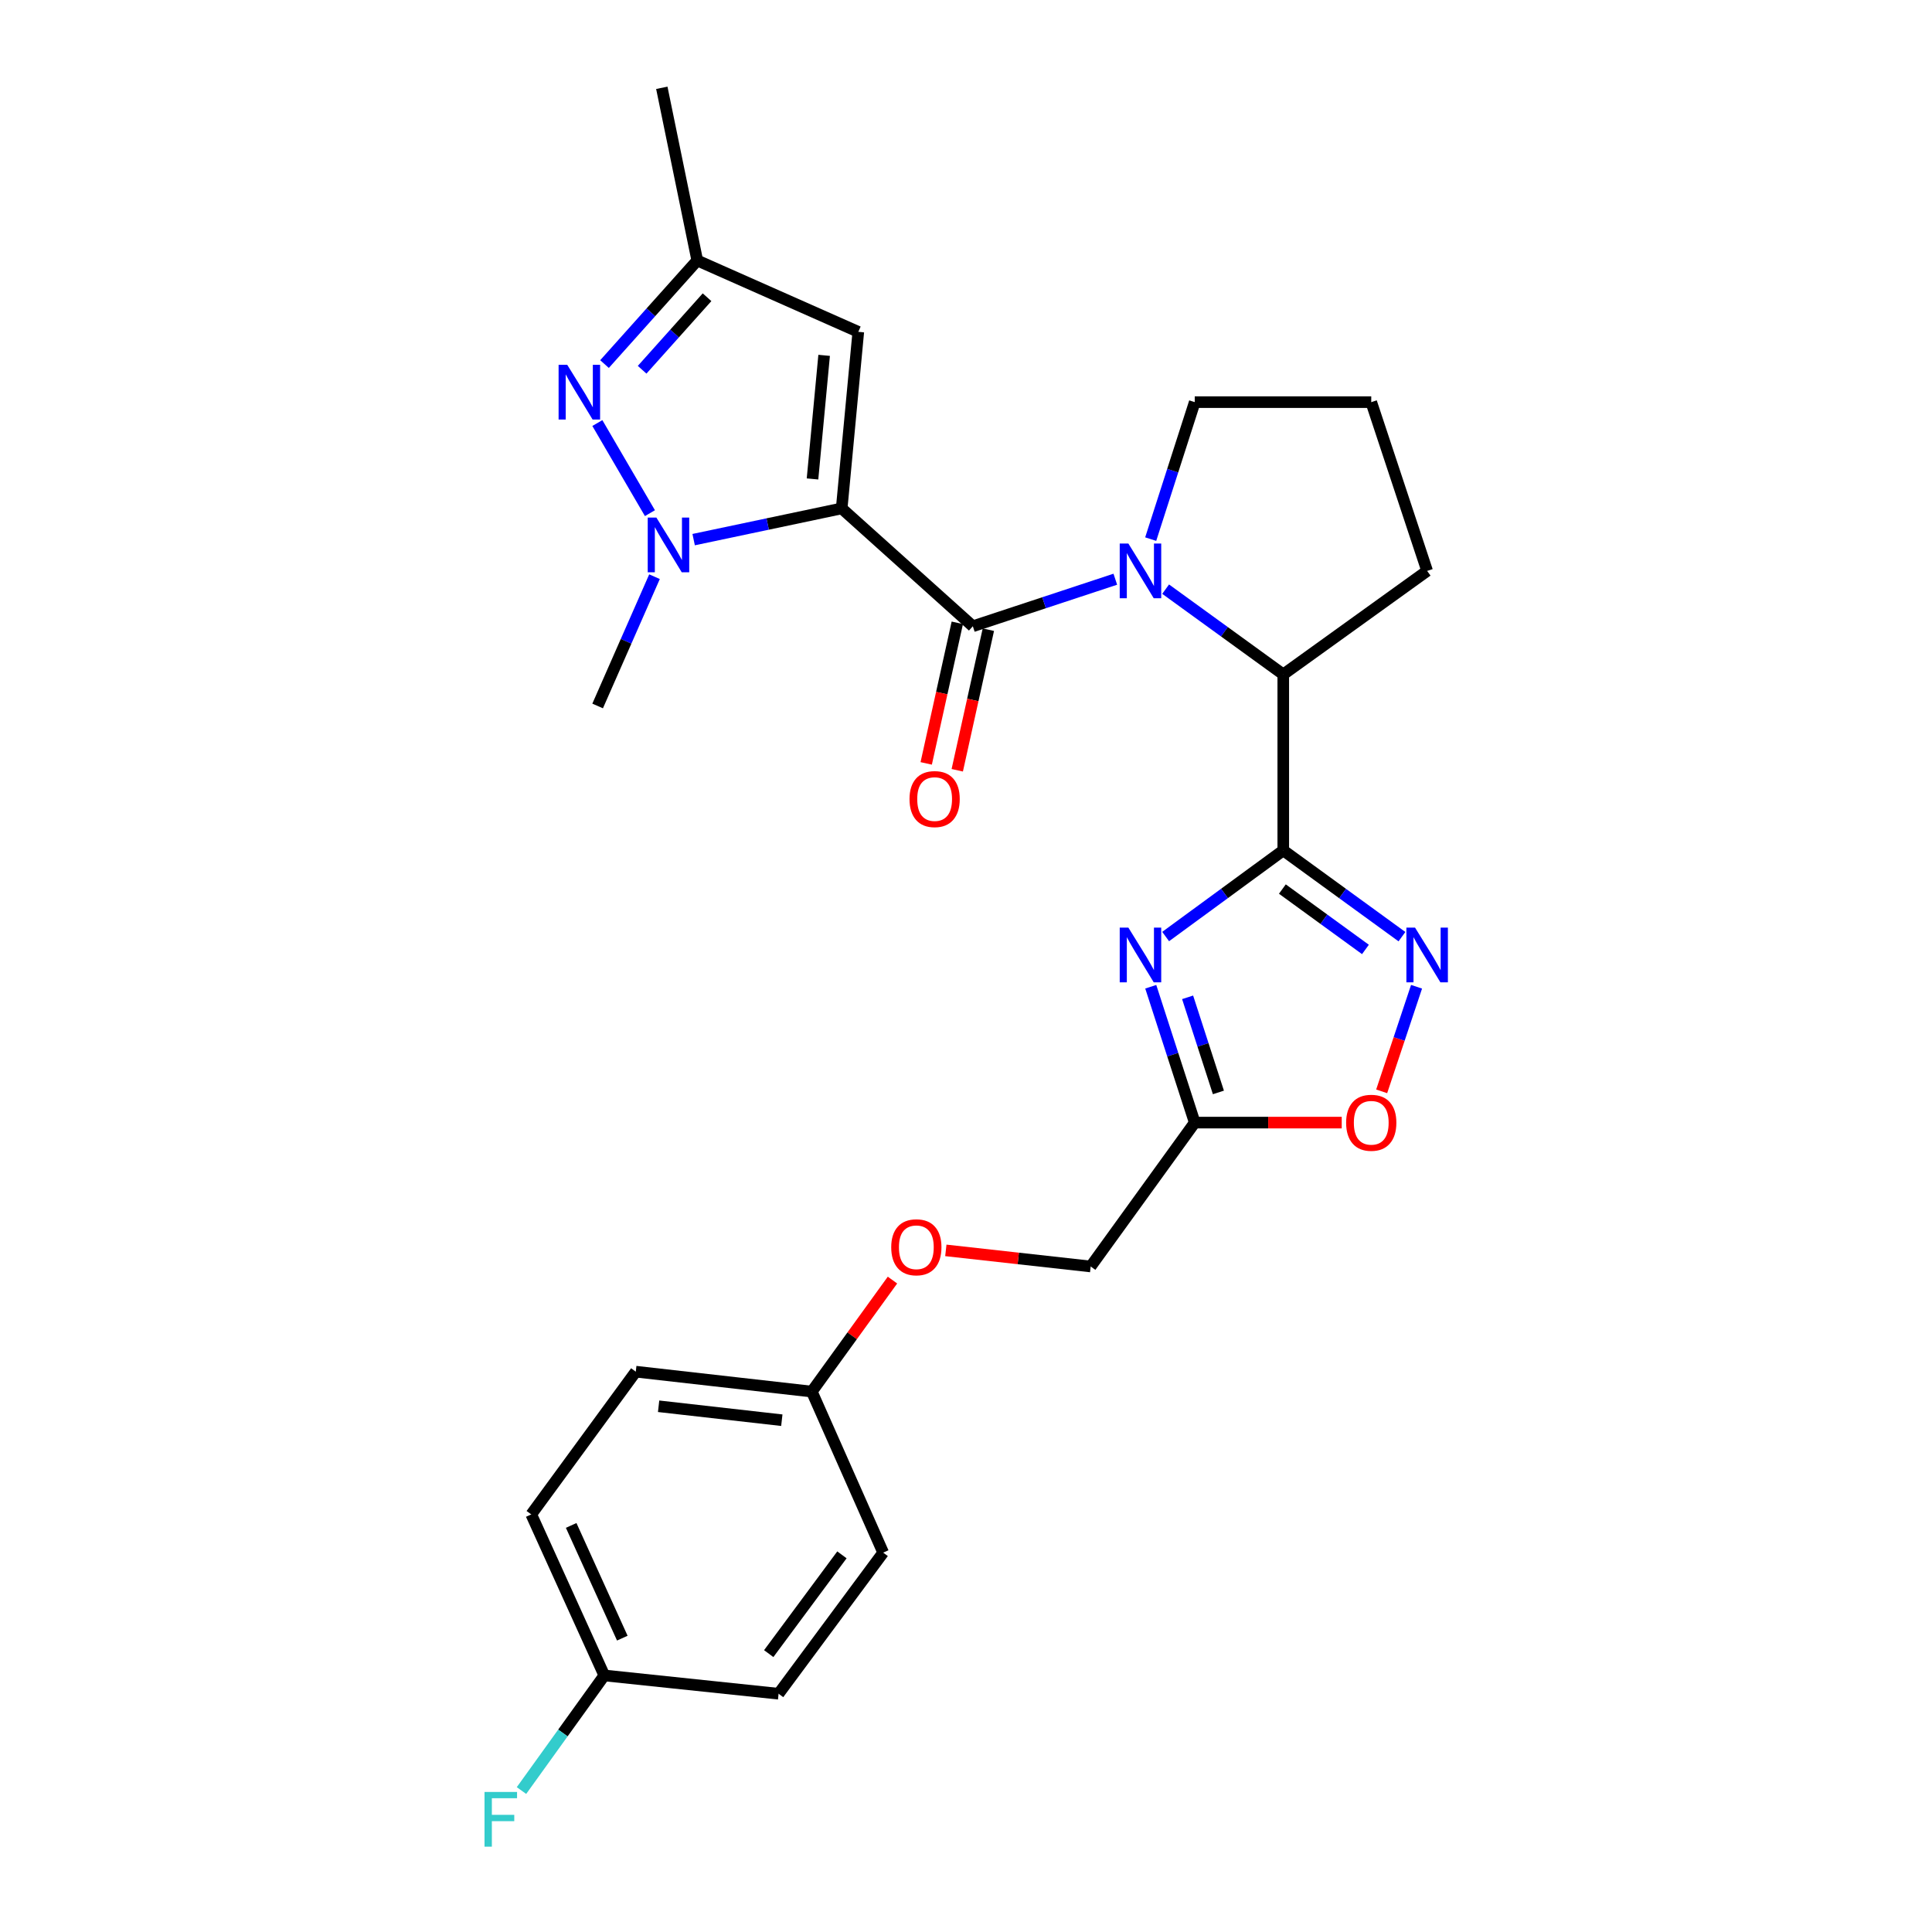 <?xml version='1.0' encoding='iso-8859-1'?>
<svg version='1.1' baseProfile='full'
              xmlns='http://www.w3.org/2000/svg'
                      xmlns:rdkit='http://www.rdkit.org/xml'
                      xmlns:xlink='http://www.w3.org/1999/xlink'
                  xml:space='preserve'
width='1000px' height='1000px' viewBox='0 0 1000 1000'>
<!-- END OF HEADER -->
<rect style='opacity:1.0;fill:#FFFFFF;stroke:none' width='1000' height='1000' x='0' y='0'> </rect>
<path class='bond-0' d='M 435.654,263.153 L 503.537,324.149' style='fill:none;fill-rule:evenodd;stroke:#000000;stroke-width:6px;stroke-linecap:butt;stroke-linejoin:miter;stroke-opacity:1' />
<path class='bond-3' d='M 435.654,263.153 L 397.343,271.232' style='fill:none;fill-rule:evenodd;stroke:#000000;stroke-width:6px;stroke-linecap:butt;stroke-linejoin:miter;stroke-opacity:1' />
<path class='bond-3' d='M 397.343,271.232 L 359.033,279.311' style='fill:none;fill-rule:evenodd;stroke:#0000FF;stroke-width:6px;stroke-linecap:butt;stroke-linejoin:miter;stroke-opacity:1' />
<path class='bond-7' d='M 435.654,263.153 L 444.251,171.764' style='fill:none;fill-rule:evenodd;stroke:#000000;stroke-width:6px;stroke-linecap:butt;stroke-linejoin:miter;stroke-opacity:1' />
<path class='bond-7' d='M 420.553,247.903 L 426.571,183.93' style='fill:none;fill-rule:evenodd;stroke:#000000;stroke-width:6px;stroke-linecap:butt;stroke-linejoin:miter;stroke-opacity:1' />
<path class='bond-2' d='M 503.537,324.149 L 540.41,311.976' style='fill:none;fill-rule:evenodd;stroke:#000000;stroke-width:6px;stroke-linecap:butt;stroke-linejoin:miter;stroke-opacity:1' />
<path class='bond-2' d='M 540.41,311.976 L 577.283,299.803' style='fill:none;fill-rule:evenodd;stroke:#0000FF;stroke-width:6px;stroke-linecap:butt;stroke-linejoin:miter;stroke-opacity:1' />
<path class='bond-12' d='M 495.5,322.371 L 487.45,358.751' style='fill:none;fill-rule:evenodd;stroke:#000000;stroke-width:6px;stroke-linecap:butt;stroke-linejoin:miter;stroke-opacity:1' />
<path class='bond-12' d='M 487.45,358.751 L 479.401,395.131' style='fill:none;fill-rule:evenodd;stroke:#FF0000;stroke-width:6px;stroke-linecap:butt;stroke-linejoin:miter;stroke-opacity:1' />
<path class='bond-12' d='M 511.574,325.928 L 503.525,362.307' style='fill:none;fill-rule:evenodd;stroke:#000000;stroke-width:6px;stroke-linecap:butt;stroke-linejoin:miter;stroke-opacity:1' />
<path class='bond-12' d='M 503.525,362.307 L 495.475,398.687' style='fill:none;fill-rule:evenodd;stroke:#FF0000;stroke-width:6px;stroke-linecap:butt;stroke-linejoin:miter;stroke-opacity:1' />
<path class='bond-1' d='M 664.218,440.16 L 664.218,349.082' style='fill:none;fill-rule:evenodd;stroke:#000000;stroke-width:6px;stroke-linecap:butt;stroke-linejoin:miter;stroke-opacity:1' />
<path class='bond-4' d='M 664.218,440.16 L 633.778,462.456' style='fill:none;fill-rule:evenodd;stroke:#000000;stroke-width:6px;stroke-linecap:butt;stroke-linejoin:miter;stroke-opacity:1' />
<path class='bond-4' d='M 633.778,462.456 L 603.338,484.752' style='fill:none;fill-rule:evenodd;stroke:#0000FF;stroke-width:6px;stroke-linecap:butt;stroke-linejoin:miter;stroke-opacity:1' />
<path class='bond-6' d='M 664.218,440.16 L 694.931,462.488' style='fill:none;fill-rule:evenodd;stroke:#000000;stroke-width:6px;stroke-linecap:butt;stroke-linejoin:miter;stroke-opacity:1' />
<path class='bond-6' d='M 694.931,462.488 L 725.645,484.816' style='fill:none;fill-rule:evenodd;stroke:#0000FF;stroke-width:6px;stroke-linecap:butt;stroke-linejoin:miter;stroke-opacity:1' />
<path class='bond-6' d='M 663.751,460.175 L 685.251,475.804' style='fill:none;fill-rule:evenodd;stroke:#000000;stroke-width:6px;stroke-linecap:butt;stroke-linejoin:miter;stroke-opacity:1' />
<path class='bond-6' d='M 685.251,475.804 L 706.75,491.434' style='fill:none;fill-rule:evenodd;stroke:#0000FF;stroke-width:6px;stroke-linecap:butt;stroke-linejoin:miter;stroke-opacity:1' />
<path class='bond-8' d='M 603.33,304.943 L 633.774,327.013' style='fill:none;fill-rule:evenodd;stroke:#0000FF;stroke-width:6px;stroke-linecap:butt;stroke-linejoin:miter;stroke-opacity:1' />
<path class='bond-8' d='M 633.774,327.013 L 664.218,349.082' style='fill:none;fill-rule:evenodd;stroke:#000000;stroke-width:6px;stroke-linecap:butt;stroke-linejoin:miter;stroke-opacity:1' />
<path class='bond-14' d='M 595.598,279.049 L 606.997,243.598' style='fill:none;fill-rule:evenodd;stroke:#0000FF;stroke-width:6px;stroke-linecap:butt;stroke-linejoin:miter;stroke-opacity:1' />
<path class='bond-14' d='M 606.997,243.598 L 618.395,208.148' style='fill:none;fill-rule:evenodd;stroke:#000000;stroke-width:6px;stroke-linecap:butt;stroke-linejoin:miter;stroke-opacity:1' />
<path class='bond-5' d='M 336.404,265.61 L 309.189,218.971' style='fill:none;fill-rule:evenodd;stroke:#0000FF;stroke-width:6px;stroke-linecap:butt;stroke-linejoin:miter;stroke-opacity:1' />
<path class='bond-17' d='M 338.772,298.495 L 324.053,331.951' style='fill:none;fill-rule:evenodd;stroke:#0000FF;stroke-width:6px;stroke-linecap:butt;stroke-linejoin:miter;stroke-opacity:1' />
<path class='bond-17' d='M 324.053,331.951 L 309.335,365.408' style='fill:none;fill-rule:evenodd;stroke:#000000;stroke-width:6px;stroke-linecap:butt;stroke-linejoin:miter;stroke-opacity:1' />
<path class='bond-9' d='M 595.63,510.736 L 607.013,545.897' style='fill:none;fill-rule:evenodd;stroke:#0000FF;stroke-width:6px;stroke-linecap:butt;stroke-linejoin:miter;stroke-opacity:1' />
<path class='bond-9' d='M 607.013,545.897 L 618.395,581.058' style='fill:none;fill-rule:evenodd;stroke:#000000;stroke-width:6px;stroke-linecap:butt;stroke-linejoin:miter;stroke-opacity:1' />
<path class='bond-9' d='M 614.707,516.214 L 622.675,540.826' style='fill:none;fill-rule:evenodd;stroke:#0000FF;stroke-width:6px;stroke-linecap:butt;stroke-linejoin:miter;stroke-opacity:1' />
<path class='bond-9' d='M 622.675,540.826 L 630.643,565.439' style='fill:none;fill-rule:evenodd;stroke:#000000;stroke-width:6px;stroke-linecap:butt;stroke-linejoin:miter;stroke-opacity:1' />
<path class='bond-27' d='M 312.896,188.446 L 336.899,161.634' style='fill:none;fill-rule:evenodd;stroke:#0000FF;stroke-width:6px;stroke-linecap:butt;stroke-linejoin:miter;stroke-opacity:1' />
<path class='bond-27' d='M 336.899,161.634 L 360.902,134.822' style='fill:none;fill-rule:evenodd;stroke:#000000;stroke-width:6px;stroke-linecap:butt;stroke-linejoin:miter;stroke-opacity:1' />
<path class='bond-27' d='M 332.363,191.383 L 349.165,172.615' style='fill:none;fill-rule:evenodd;stroke:#0000FF;stroke-width:6px;stroke-linecap:butt;stroke-linejoin:miter;stroke-opacity:1' />
<path class='bond-27' d='M 349.165,172.615 L 365.967,153.847' style='fill:none;fill-rule:evenodd;stroke:#000000;stroke-width:6px;stroke-linecap:butt;stroke-linejoin:miter;stroke-opacity:1' />
<path class='bond-10' d='M 733.203,510.743 L 724.176,537.814' style='fill:none;fill-rule:evenodd;stroke:#0000FF;stroke-width:6px;stroke-linecap:butt;stroke-linejoin:miter;stroke-opacity:1' />
<path class='bond-10' d='M 724.176,537.814 L 715.15,564.885' style='fill:none;fill-rule:evenodd;stroke:#FF0000;stroke-width:6px;stroke-linecap:butt;stroke-linejoin:miter;stroke-opacity:1' />
<path class='bond-11' d='M 444.251,171.764 L 360.902,134.822' style='fill:none;fill-rule:evenodd;stroke:#000000;stroke-width:6px;stroke-linecap:butt;stroke-linejoin:miter;stroke-opacity:1' />
<path class='bond-24' d='M 664.218,349.082 L 738.687,295.503' style='fill:none;fill-rule:evenodd;stroke:#000000;stroke-width:6px;stroke-linecap:butt;stroke-linejoin:miter;stroke-opacity:1' />
<path class='bond-13' d='M 618.395,581.058 L 564.533,655.526' style='fill:none;fill-rule:evenodd;stroke:#000000;stroke-width:6px;stroke-linecap:butt;stroke-linejoin:miter;stroke-opacity:1' />
<path class='bond-29' d='M 618.395,581.058 L 656.434,581.058' style='fill:none;fill-rule:evenodd;stroke:#000000;stroke-width:6px;stroke-linecap:butt;stroke-linejoin:miter;stroke-opacity:1' />
<path class='bond-29' d='M 656.434,581.058 L 694.473,581.058' style='fill:none;fill-rule:evenodd;stroke:#FF0000;stroke-width:6px;stroke-linecap:butt;stroke-linejoin:miter;stroke-opacity:1' />
<path class='bond-26' d='M 360.902,134.822 L 342.554,45.455' style='fill:none;fill-rule:evenodd;stroke:#000000;stroke-width:6px;stroke-linecap:butt;stroke-linejoin:miter;stroke-opacity:1' />
<path class='bond-15' d='M 564.533,655.526 L 527.05,651.362' style='fill:none;fill-rule:evenodd;stroke:#000000;stroke-width:6px;stroke-linecap:butt;stroke-linejoin:miter;stroke-opacity:1' />
<path class='bond-15' d='M 527.05,651.362 L 489.566,647.198' style='fill:none;fill-rule:evenodd;stroke:#FF0000;stroke-width:6px;stroke-linecap:butt;stroke-linejoin:miter;stroke-opacity:1' />
<path class='bond-25' d='M 618.395,208.148 L 709.757,208.148' style='fill:none;fill-rule:evenodd;stroke:#000000;stroke-width:6px;stroke-linecap:butt;stroke-linejoin:miter;stroke-opacity:1' />
<path class='bond-16' d='M 461.947,662.57 L 441.067,691.426' style='fill:none;fill-rule:evenodd;stroke:#FF0000;stroke-width:6px;stroke-linecap:butt;stroke-linejoin:miter;stroke-opacity:1' />
<path class='bond-16' d='M 441.067,691.426 L 420.187,720.282' style='fill:none;fill-rule:evenodd;stroke:#000000;stroke-width:6px;stroke-linecap:butt;stroke-linejoin:miter;stroke-opacity:1' />
<path class='bond-20' d='M 420.187,720.282 L 457.129,803.631' style='fill:none;fill-rule:evenodd;stroke:#000000;stroke-width:6px;stroke-linecap:butt;stroke-linejoin:miter;stroke-opacity:1' />
<path class='bond-21' d='M 420.187,720.282 L 329.082,709.974' style='fill:none;fill-rule:evenodd;stroke:#000000;stroke-width:6px;stroke-linecap:butt;stroke-linejoin:miter;stroke-opacity:1' />
<path class='bond-21' d='M 404.671,735.094 L 340.897,727.879' style='fill:none;fill-rule:evenodd;stroke:#000000;stroke-width:6px;stroke-linecap:butt;stroke-linejoin:miter;stroke-opacity:1' />
<path class='bond-18' d='M 312.783,867.207 L 274.973,783.857' style='fill:none;fill-rule:evenodd;stroke:#000000;stroke-width:6px;stroke-linecap:butt;stroke-linejoin:miter;stroke-opacity:1' />
<path class='bond-18' d='M 322.104,847.903 L 295.637,789.558' style='fill:none;fill-rule:evenodd;stroke:#000000;stroke-width:6px;stroke-linecap:butt;stroke-linejoin:miter;stroke-opacity:1' />
<path class='bond-19' d='M 312.783,867.207 L 291.351,896.996' style='fill:none;fill-rule:evenodd;stroke:#000000;stroke-width:6px;stroke-linecap:butt;stroke-linejoin:miter;stroke-opacity:1' />
<path class='bond-19' d='M 291.351,896.996 L 269.918,926.785' style='fill:none;fill-rule:evenodd;stroke:#33CCCC;stroke-width:6px;stroke-linecap:butt;stroke-linejoin:miter;stroke-opacity:1' />
<path class='bond-30' d='M 312.783,867.207 L 402.993,876.673' style='fill:none;fill-rule:evenodd;stroke:#000000;stroke-width:6px;stroke-linecap:butt;stroke-linejoin:miter;stroke-opacity:1' />
<path class='bond-23' d='M 457.129,803.631 L 402.993,876.673' style='fill:none;fill-rule:evenodd;stroke:#000000;stroke-width:6px;stroke-linecap:butt;stroke-linejoin:miter;stroke-opacity:1' />
<path class='bond-23' d='M 435.782,804.784 L 397.887,855.914' style='fill:none;fill-rule:evenodd;stroke:#000000;stroke-width:6px;stroke-linecap:butt;stroke-linejoin:miter;stroke-opacity:1' />
<path class='bond-22' d='M 329.082,709.974 L 274.973,783.857' style='fill:none;fill-rule:evenodd;stroke:#000000;stroke-width:6px;stroke-linecap:butt;stroke-linejoin:miter;stroke-opacity:1' />
<path class='bond-28' d='M 738.687,295.503 L 709.757,208.148' style='fill:none;fill-rule:evenodd;stroke:#000000;stroke-width:6px;stroke-linecap:butt;stroke-linejoin:miter;stroke-opacity:1' />
<path  class='atom-3' d='M 584.047 281.343
L 593.327 296.343
Q 594.247 297.823, 595.727 300.503
Q 597.207 303.183, 597.287 303.343
L 597.287 281.343
L 601.047 281.343
L 601.047 309.663
L 597.167 309.663
L 587.207 293.263
Q 586.047 291.343, 584.807 289.143
Q 583.607 286.943, 583.247 286.263
L 583.247 309.663
L 579.567 309.663
L 579.567 281.343
L 584.047 281.343
' fill='#0000FF'/>
<path  class='atom-4' d='M 339.742 267.898
L 349.022 282.898
Q 349.942 284.378, 351.422 287.058
Q 352.902 289.738, 352.982 289.898
L 352.982 267.898
L 356.742 267.898
L 356.742 296.218
L 352.862 296.218
L 342.902 279.818
Q 341.742 277.898, 340.502 275.698
Q 339.302 273.498, 338.942 272.818
L 338.942 296.218
L 335.262 296.218
L 335.262 267.898
L 339.742 267.898
' fill='#0000FF'/>
<path  class='atom-5' d='M 584.047 480.137
L 593.327 495.137
Q 594.247 496.617, 595.727 499.297
Q 597.207 501.977, 597.287 502.137
L 597.287 480.137
L 601.047 480.137
L 601.047 508.457
L 597.167 508.457
L 587.207 492.057
Q 586.047 490.137, 584.807 487.937
Q 583.607 485.737, 583.247 485.057
L 583.247 508.457
L 579.567 508.457
L 579.567 480.137
L 584.047 480.137
' fill='#0000FF'/>
<path  class='atom-6' d='M 293.609 188.838
L 302.889 203.838
Q 303.809 205.318, 305.289 207.998
Q 306.769 210.678, 306.849 210.838
L 306.849 188.838
L 310.609 188.838
L 310.609 217.158
L 306.729 217.158
L 296.769 200.758
Q 295.609 198.838, 294.369 196.638
Q 293.169 194.438, 292.809 193.758
L 292.809 217.158
L 289.129 217.158
L 289.129 188.838
L 293.609 188.838
' fill='#0000FF'/>
<path  class='atom-7' d='M 732.427 480.137
L 741.707 495.137
Q 742.627 496.617, 744.107 499.297
Q 745.587 501.977, 745.667 502.137
L 745.667 480.137
L 749.427 480.137
L 749.427 508.457
L 745.547 508.457
L 735.587 492.057
Q 734.427 490.137, 733.187 487.937
Q 731.987 485.737, 731.627 485.057
L 731.627 508.457
L 727.947 508.457
L 727.947 480.137
L 732.427 480.137
' fill='#0000FF'/>
<path  class='atom-11' d='M 696.757 581.138
Q 696.757 574.338, 700.117 570.538
Q 703.477 566.738, 709.757 566.738
Q 716.037 566.738, 719.397 570.538
Q 722.757 574.338, 722.757 581.138
Q 722.757 588.018, 719.357 591.938
Q 715.957 595.818, 709.757 595.818
Q 703.517 595.818, 700.117 591.938
Q 696.757 588.058, 696.757 581.138
M 709.757 592.618
Q 714.077 592.618, 716.397 589.738
Q 718.757 586.818, 718.757 581.138
Q 718.757 575.578, 716.397 572.778
Q 714.077 569.938, 709.757 569.938
Q 705.437 569.938, 703.077 572.738
Q 700.757 575.538, 700.757 581.138
Q 700.757 586.858, 703.077 589.738
Q 705.437 592.618, 709.757 592.618
' fill='#FF0000'/>
<path  class='atom-13' d='M 470.763 413.597
Q 470.763 406.797, 474.123 402.997
Q 477.483 399.197, 483.763 399.197
Q 490.043 399.197, 493.403 402.997
Q 496.763 406.797, 496.763 413.597
Q 496.763 420.477, 493.363 424.397
Q 489.963 428.277, 483.763 428.277
Q 477.523 428.277, 474.123 424.397
Q 470.763 420.517, 470.763 413.597
M 483.763 425.077
Q 488.083 425.077, 490.403 422.197
Q 492.763 419.277, 492.763 413.597
Q 492.763 408.037, 490.403 405.237
Q 488.083 402.397, 483.763 402.397
Q 479.443 402.397, 477.083 405.197
Q 474.763 407.997, 474.763 413.597
Q 474.763 419.317, 477.083 422.197
Q 479.443 425.077, 483.763 425.077
' fill='#FF0000'/>
<path  class='atom-16' d='M 461.297 645.582
Q 461.297 638.782, 464.657 634.982
Q 468.017 631.182, 474.297 631.182
Q 480.577 631.182, 483.937 634.982
Q 487.297 638.782, 487.297 645.582
Q 487.297 652.462, 483.897 656.382
Q 480.497 660.262, 474.297 660.262
Q 468.057 660.262, 464.657 656.382
Q 461.297 652.502, 461.297 645.582
M 474.297 657.062
Q 478.617 657.062, 480.937 654.182
Q 483.297 651.262, 483.297 645.582
Q 483.297 640.022, 480.937 637.222
Q 478.617 634.382, 474.297 634.382
Q 469.977 634.382, 467.617 637.182
Q 465.297 639.982, 465.297 645.582
Q 465.297 651.302, 467.617 654.182
Q 469.977 657.062, 474.297 657.062
' fill='#FF0000'/>
<path  class='atom-20' d='M 250.785 927.515
L 267.625 927.515
L 267.625 930.755
L 254.585 930.755
L 254.585 939.355
L 266.185 939.355
L 266.185 942.635
L 254.585 942.635
L 254.585 955.835
L 250.785 955.835
L 250.785 927.515
' fill='#33CCCC'/>
</svg>
